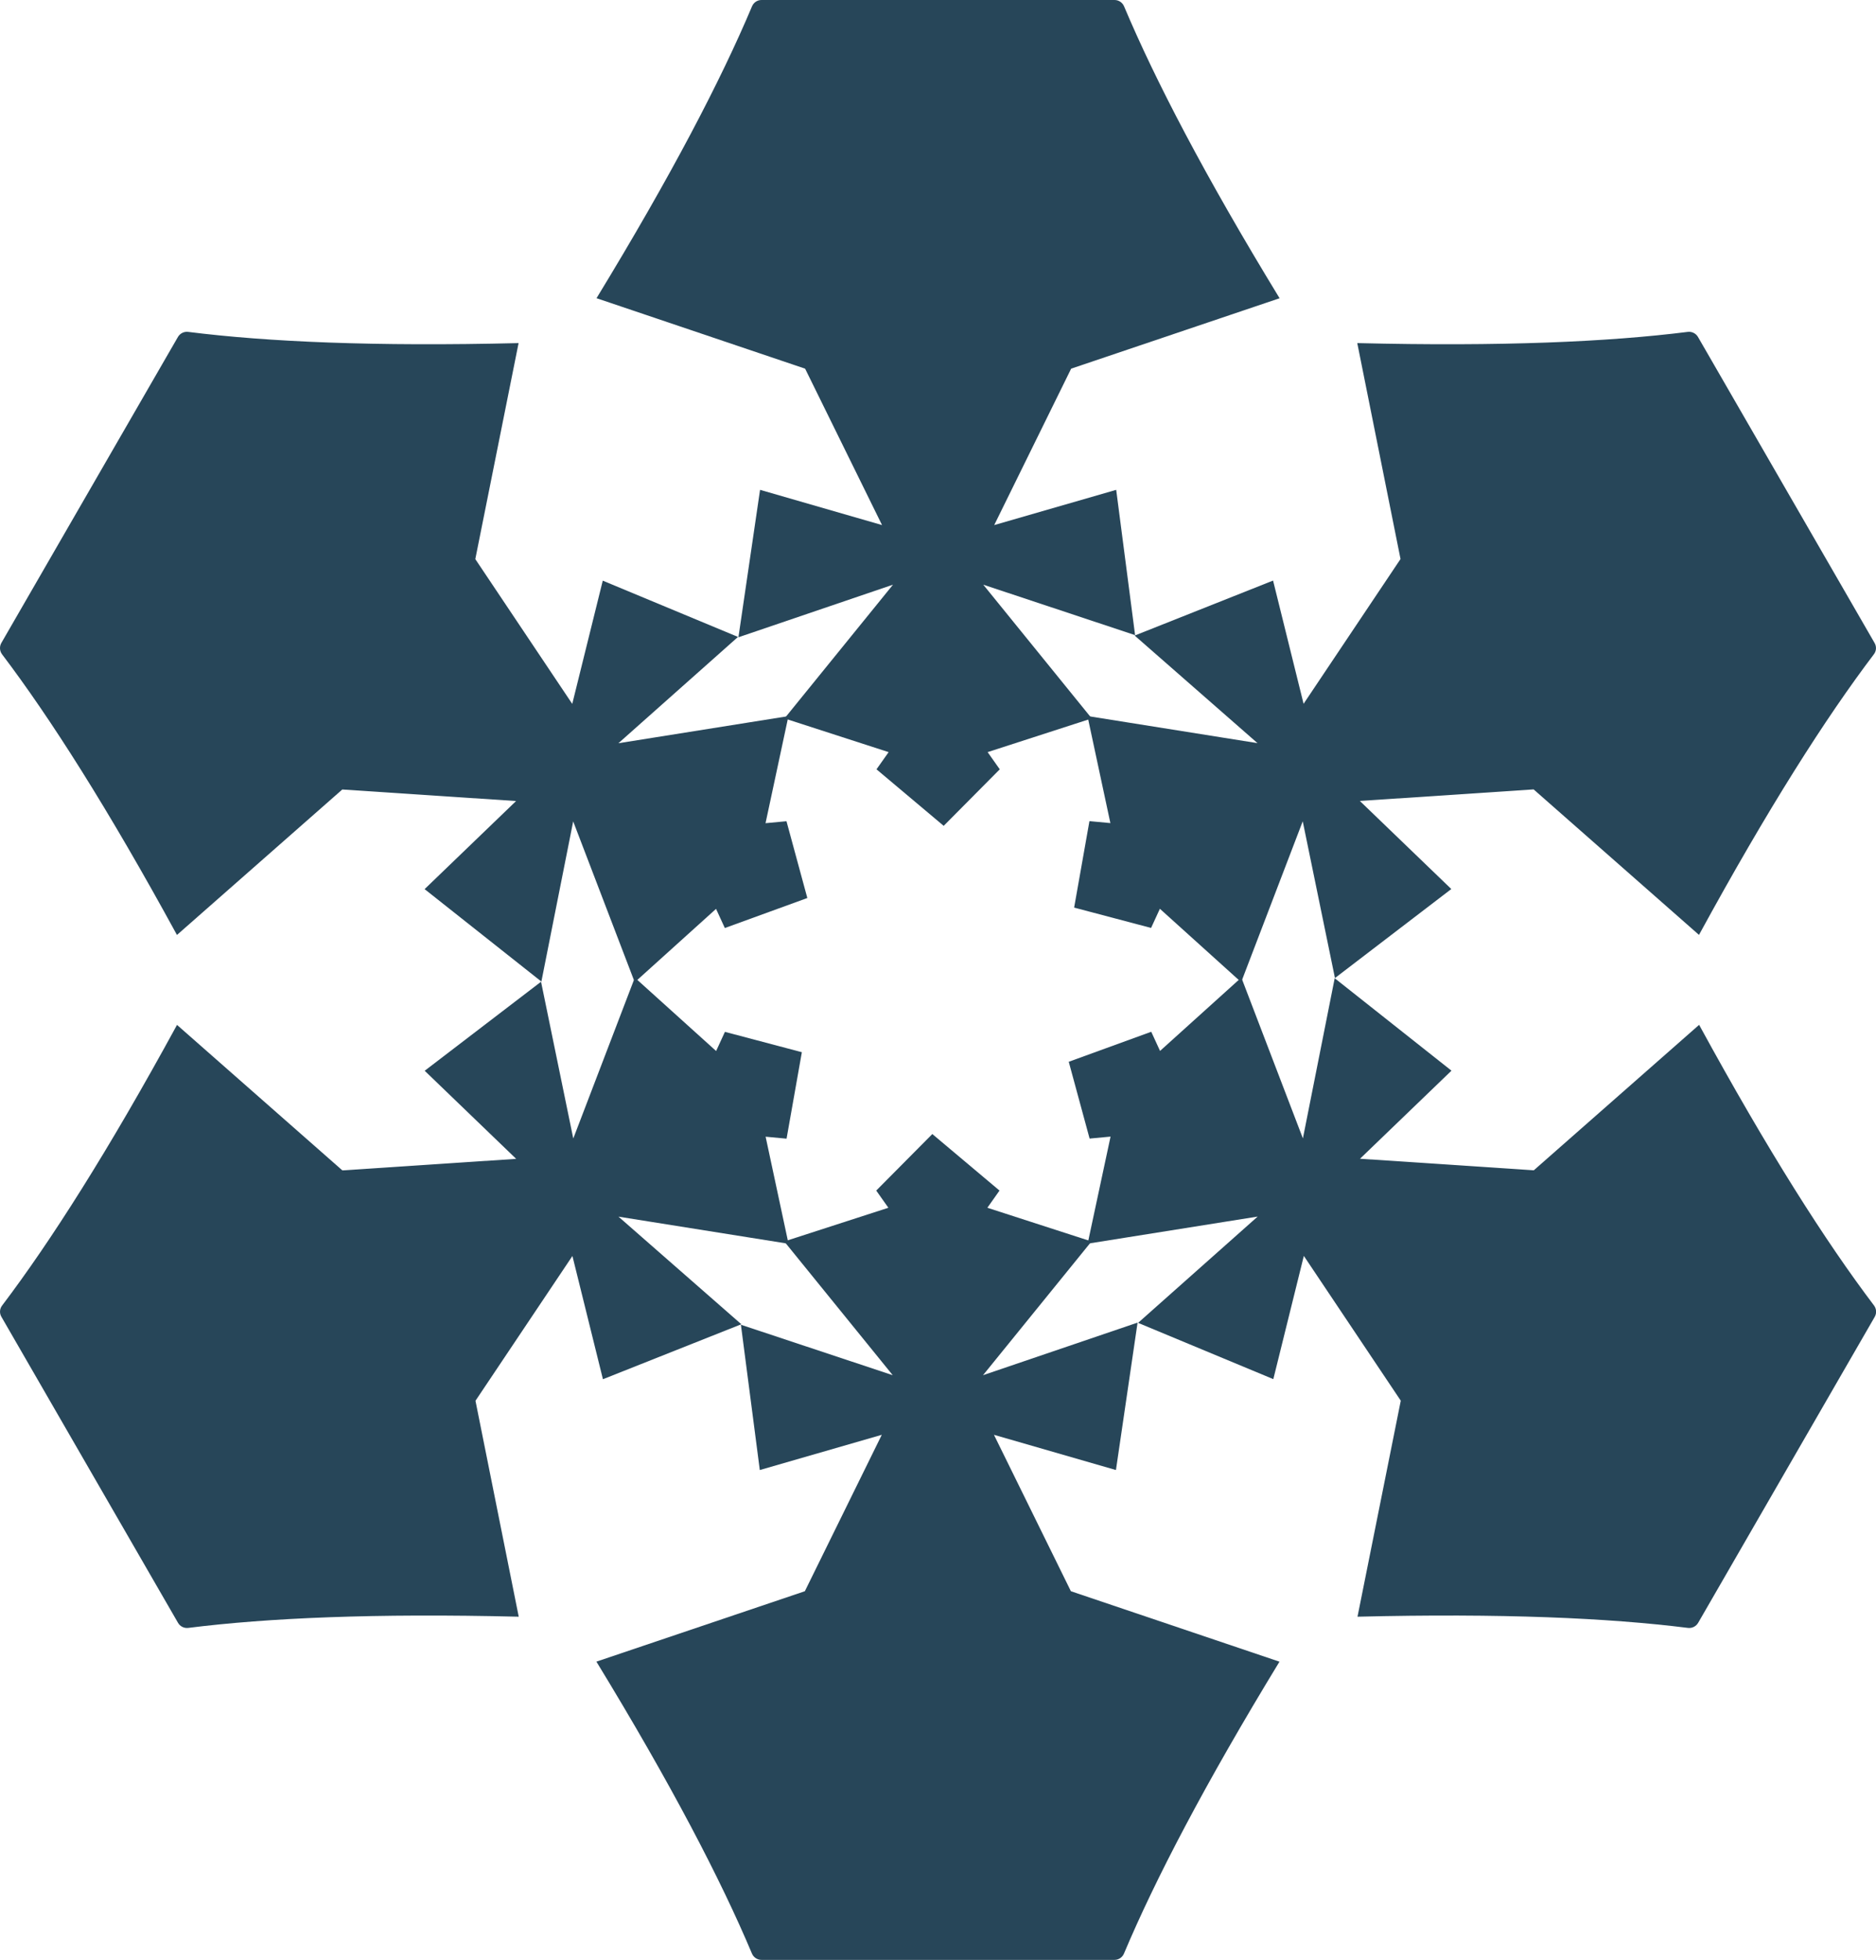 <svg xmlns="http://www.w3.org/2000/svg" id="Camada_2" data-name="Camada 2" viewBox="0 0 219.45 229.18"><defs><style> .cls-1 { fill: #274659; stroke-width: 0px; } </style></defs><g id="S&#xED;mbolo_Azul" data-name="S&#xED;mbolo Azul"><g><g id="_Repeti&#xE7;&#xE3;o_radial_" data-name="&amp;lt;Repeti&#xE7;&#xE3;o radial&amp;gt;"><path class="cls-1" d="M69.77,194.31c8.77,14.37,14.55,25.49,18.19,34.13.19.45.63.74,1.11.74h41.3c.49,0,.92-.29,1.11-.74,3.64-8.64,9.43-19.76,18.19-34.13-8.13-2.75-16.27-5.5-24.4-8.24-3-6.1-6-12.19-9-18.29,4.99,1.44,9.27,2.67,14.27,4.12.84-5.75,1.69-11.49,2.53-17.24-6.03,2.05-12.05,4.1-18.08,6.15,5-6.16,8.57-10.56,12.69-15.64-4.06-1.31-8.12-2.63-12.18-3.94.47-.67.95-1.34,1.42-2.01-4.84-4.07-3.02-2.54-7.86-6.61-2.19,2.2-4.37,4.4-6.56,6.61.47.67.95,1.34,1.42,2.01-4.06,1.31-8.12,2.63-12.18,3.94,4.12,5.08,7.69,9.48,12.69,15.64-5.92-1.97-11.84-3.93-17.76-5.9.74,5.66,1.47,11.33,2.21,16.99,5-1.44,9.28-2.68,14.27-4.12-3,6.09-6,12.19-9,18.29-8.13,2.75-16.27,5.49-24.4,8.24Z"></path></g><g id="_Repeti&#xE7;&#xE3;o_radial_-2" data-name="&amp;lt;Repeti&#xE7;&#xE3;o radial&amp;gt;"><path class="cls-1" d="M20.71,119.84c-8.06,14.78-14.8,25.35-20.46,32.82-.3.39-.33.91-.08,1.33l20.65,35.77c.24.42.71.66,1.2.6,9.3-1.17,21.83-1.72,38.66-1.31-1.69-8.42-3.37-16.84-5.06-25.25,3.78-5.64,7.56-11.29,11.34-16.93,1.25,5.04,2.32,9.37,3.57,14.41,5.4-2.14,10.8-4.28,16.19-6.43-4.79-4.19-9.58-8.39-14.37-12.58,7.83,1.25,13.43,2.14,19.89,3.17-.89-4.17-1.78-8.35-2.68-12.52.82.08,1.64.15,2.45.23,1.1-6.23.69-3.89,1.79-10.11-3-.79-6-1.58-9-2.38-.34.75-.69,1.49-1.03,2.24-3.17-2.86-6.34-5.72-9.51-8.58-2.34,6.11-4.37,11.4-7.2,18.81-1.26-6.11-2.51-12.22-3.77-18.33-4.54,3.47-9.07,6.94-13.61,10.41,3.75,3.61,6.96,6.7,10.7,10.3-6.78.45-13.56.9-20.33,1.35-6.45-5.67-12.89-11.34-19.34-17.01Z"></path></g><g id="_Repeti&#xE7;&#xE3;o_radial_-3" data-name="&amp;lt;Repeti&#xE7;&#xE3;o radial&amp;gt;"><path class="cls-1" d="M60.67,40.12c-16.83.41-29.35-.14-38.66-1.31-.48-.06-.95.17-1.2.6L.16,75.18c-.24.42-.21.94.08,1.33,5.66,7.47,12.4,18.05,20.46,32.82,6.45-5.67,12.89-11.34,19.34-17.01,6.78.45,13.56.9,20.33,1.35-3.74,3.6-6.95,6.69-10.7,10.3,4.55,3.6,9.11,7.21,13.66,10.81,1.24-6.24,2.48-12.49,3.72-18.73,2.83,7.41,4.86,12.7,7.2,18.81,3.17-2.86,6.34-5.72,9.51-8.58.34.75.69,1.49,1.03,2.24,5.94-2.16,3.71-1.35,9.65-3.51-.81-2.99-1.63-5.99-2.44-8.98-.82.08-1.64.15-2.45.23.89-4.17,1.78-8.35,2.68-12.52-6.46,1.03-12.06,1.92-19.89,3.17,4.66-4.14,9.33-8.29,13.99-12.43-5.27-2.19-10.55-4.39-15.82-6.58-1.25,5.05-2.32,9.37-3.57,14.41-3.78-5.64-7.56-11.29-11.34-16.93,1.69-8.42,3.37-16.84,5.06-25.25Z"></path></g><g id="_Repeti&#xE7;&#xE3;o_radial_-4" data-name="&amp;lt;Repeti&#xE7;&#xE3;o radial&amp;gt;"><path class="cls-1" d="M149.68,34.87c-8.77-14.37-14.55-25.49-18.19-34.13-.19-.45-.63-.74-1.11-.74h-41.3c-.49,0-.92.29-1.11.74-3.64,8.64-9.43,19.76-18.19,34.13,8.13,2.75,16.27,5.5,24.4,8.24,3,6.1,6,12.19,9,18.29-4.99-1.44-9.27-2.67-14.27-4.12-.84,5.75-1.69,11.49-2.53,17.24,6.03-2.05,12.05-4.1,18.08-6.15-5,6.16-8.57,10.56-12.69,15.64,4.06,1.31,8.12,2.63,12.18,3.94-.47.67-.95,1.34-1.42,2.01,4.84,4.07,3.02,2.54,7.86,6.61,2.19-2.2,4.37-4.4,6.56-6.61-.47-.67-.95-1.34-1.42-2.01,4.06-1.31,8.12-2.63,12.18-3.94-4.12-5.08-7.69-9.48-12.69-15.64,5.92,1.97,11.84,3.93,17.76,5.9-.74-5.66-1.47-11.33-2.21-16.99-5,1.44-9.28,2.68-14.27,4.12,3-6.09,6-12.19,9-18.29,8.13-2.75,16.27-5.49,24.4-8.24Z"></path></g><g id="_Repeti&#xE7;&#xE3;o_radial_-5" data-name="&amp;lt;Repeti&#xE7;&#xE3;o radial&amp;gt;"><path class="cls-1" d="M198.74,109.33c8.06-14.78,14.8-25.35,20.46-32.82.3-.39.33-.91.08-1.33l-20.65-35.77c-.24-.42-.71-.66-1.2-.6-9.3,1.17-21.83,1.72-38.66,1.31,1.69,8.42,3.37,16.84,5.06,25.25-3.78,5.64-7.56,11.29-11.34,16.93-1.25-5.04-2.32-9.37-3.57-14.41-5.4,2.14-10.8,4.28-16.19,6.43,4.79,4.19,9.58,8.39,14.37,12.58-7.83-1.25-13.43-2.14-19.89-3.17.89,4.17,1.78,8.35,2.68,12.52-.82-.08-1.64-.15-2.45-.23-1.1,6.23-.69,3.89-1.79,10.11,3,.79,6,1.58,9,2.38.34-.75.69-1.49,1.03-2.24,3.17,2.86,6.34,5.72,9.51,8.58,2.34-6.11,4.37-11.4,7.2-18.81,1.26,6.11,2.51,12.22,3.77,18.33,4.54-3.47,9.07-6.94,13.61-10.41-3.75-3.61-6.96-6.7-10.7-10.3,6.78-.45,13.56-.9,20.33-1.35,6.45,5.67,12.89,11.34,19.34,17.01Z"></path></g><g id="_Repeti&#xE7;&#xE3;o_radial_-6" data-name="&amp;lt;Repeti&#xE7;&#xE3;o radial&amp;gt;"><path class="cls-1" d="M158.79,189.05c16.83-.41,29.35.14,38.66,1.31.48.06.95-.17,1.2-.6l20.65-35.77c.24-.42.21-.94-.08-1.33-5.66-7.47-12.4-18.05-20.46-32.82-6.45,5.67-12.89,11.34-19.34,17.01-6.78-.45-13.56-.9-20.33-1.35,3.74-3.6,6.95-6.69,10.7-10.3-4.55-3.6-9.11-7.21-13.66-10.81-1.24,6.24-2.48,12.49-3.72,18.73-2.83-7.41-4.86-12.7-7.2-18.81-3.17,2.86-6.34,5.72-9.51,8.58-.34-.75-.69-1.49-1.03-2.24-5.94,2.16-3.71,1.35-9.65,3.51.81,2.99,1.63,5.99,2.44,8.98.82-.08,1.64-.15,2.45-.23-.89,4.17-1.78,8.35-2.68,12.52,6.46-1.03,12.06-1.92,19.89-3.17-4.66,4.14-9.33,8.29-13.99,12.43,5.27,2.19,10.55,4.39,15.82,6.58,1.25-5.05,2.32-9.37,3.57-14.41,3.78,5.64,7.56,11.29,11.34,16.93-1.69,8.42-3.37,16.84-5.06,25.25Z"></path></g></g></g></svg>